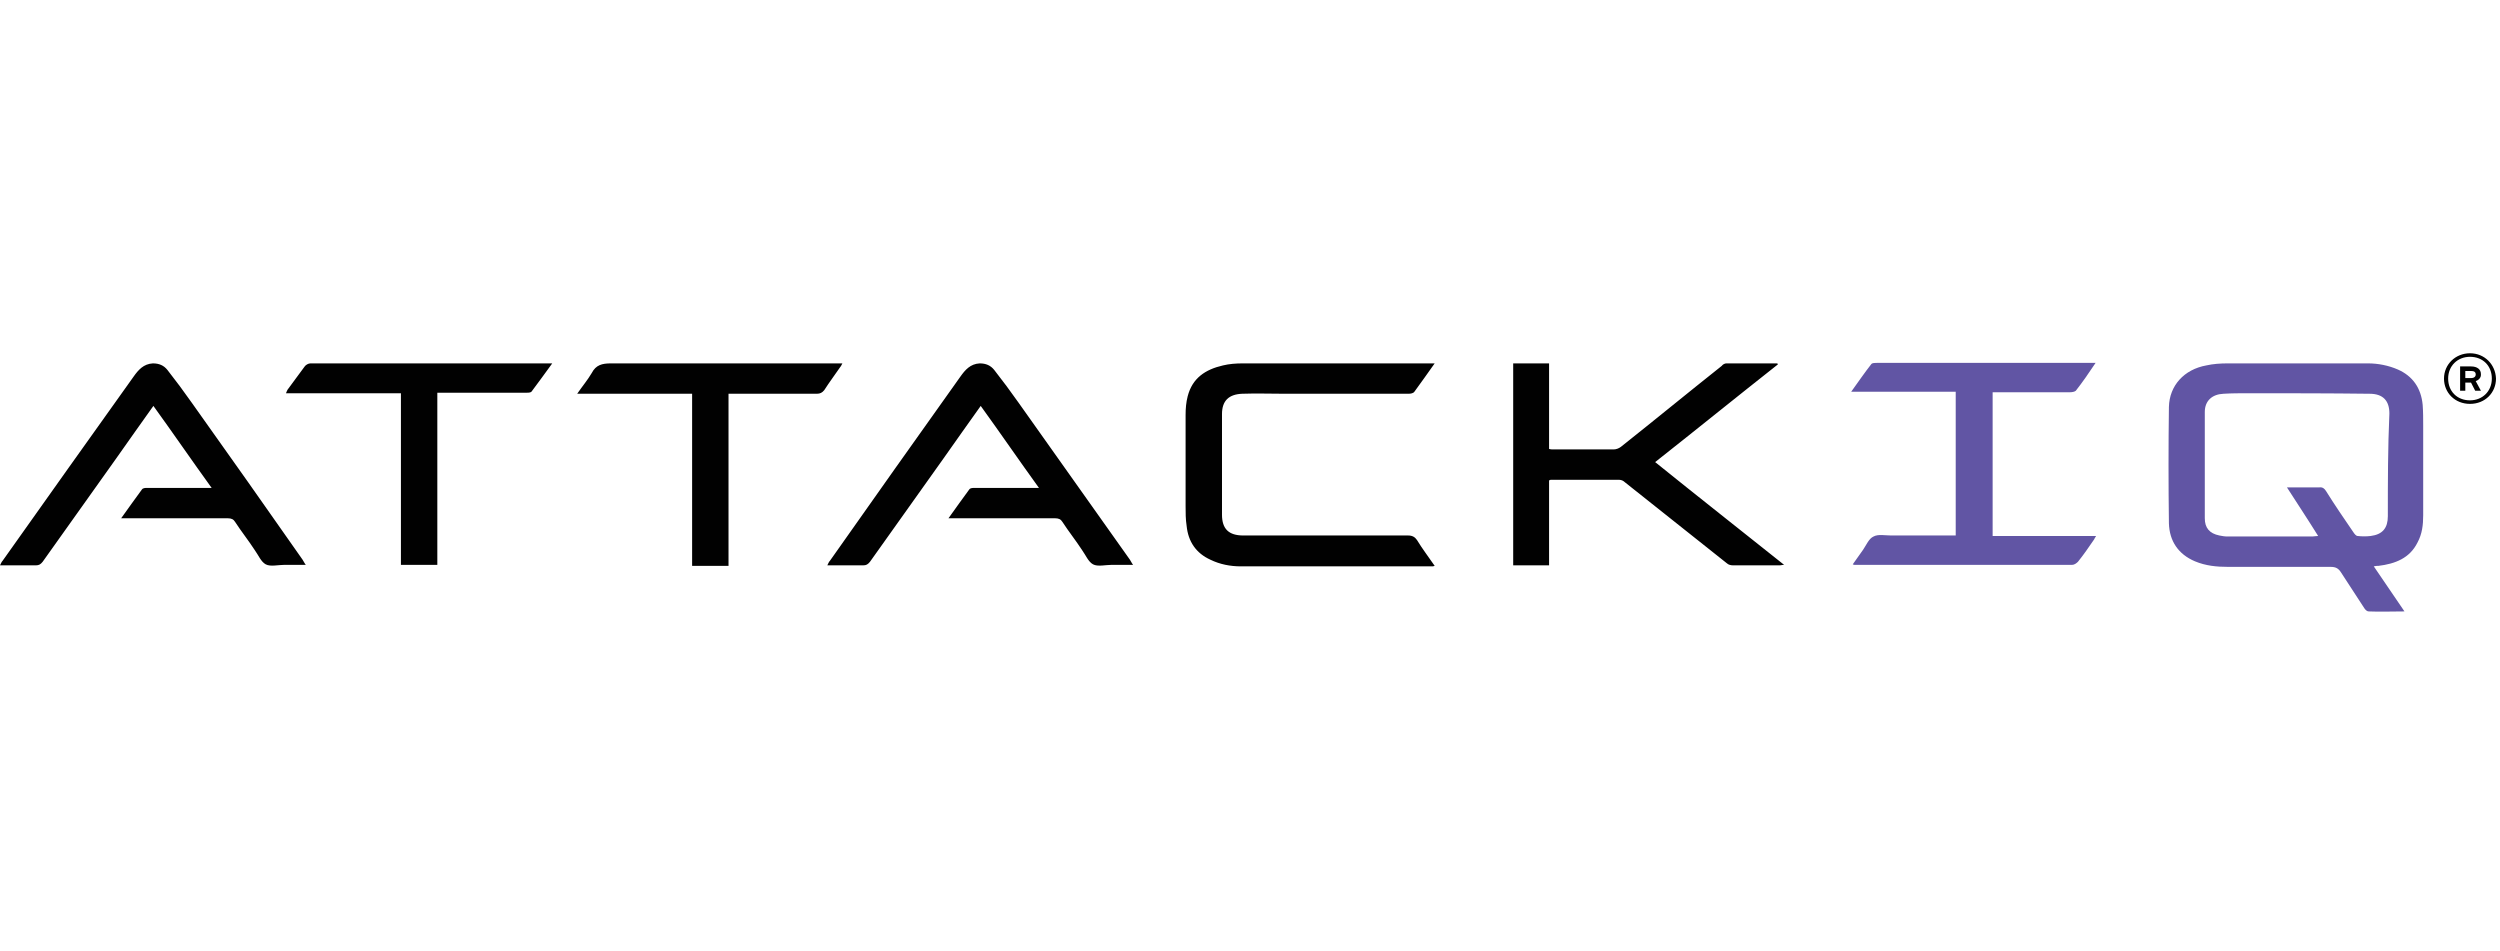 <svg width="184" height="70" viewBox="0 0 184 70" fill="none" xmlns="http://www.w3.org/2000/svg">
<path fill-rule="evenodd" clip-rule="evenodd" d="M74.975 29.651C74.4 28.831 73.788 28.012 73.176 27.229C72.908 26.894 72.563 26.745 72.104 26.745C71.415 26.782 71.033 27.229 70.688 27.714C67.473 32.222 64.258 36.767 61.082 41.275C61.005 41.349 60.967 41.461 60.891 41.61H63.531C63.761 41.61 63.876 41.535 64.029 41.349C65.828 38.816 67.665 36.245 69.463 33.712C70.344 32.445 71.262 31.178 72.181 29.875C73.635 31.886 75.013 33.898 76.467 35.91H71.722C71.607 35.91 71.415 35.91 71.339 36.022C70.841 36.692 70.344 37.4 69.808 38.145H77.654C77.921 38.145 78.075 38.22 78.189 38.406C78.649 39.114 79.184 39.784 79.644 40.492C79.912 40.865 80.103 41.349 80.448 41.535C80.792 41.722 81.366 41.573 81.825 41.573H83.394C83.28 41.423 83.241 41.312 83.165 41.2C80.448 37.363 77.73 33.526 74.975 29.651ZM22.848 26.745C22.695 26.745 22.504 26.857 22.427 26.969C22.006 27.527 21.585 28.123 21.164 28.682C21.126 28.757 21.088 28.831 21.049 28.943H29.508V41.573H32.187V28.906H38.731C38.846 28.906 39.037 28.906 39.114 28.831C39.611 28.161 40.109 27.49 40.645 26.745H22.848ZM91.431 28.98C92.465 28.943 93.498 28.98 94.531 28.98H103.678C103.832 28.98 104.023 28.943 104.099 28.831C104.597 28.161 105.056 27.49 105.592 26.745H91.47C90.972 26.745 90.475 26.782 90.015 26.894C88.714 27.192 87.757 27.826 87.413 29.167C87.298 29.614 87.26 30.061 87.26 30.545V37.251C87.26 37.735 87.26 38.22 87.336 38.704C87.451 39.859 88.025 40.716 89.097 41.2C89.786 41.535 90.551 41.684 91.317 41.684H105.401C105.439 41.684 105.516 41.684 105.592 41.647C105.133 40.977 104.674 40.38 104.291 39.747C104.138 39.523 103.946 39.412 103.64 39.412H91.508C90.436 39.412 89.939 38.928 89.939 37.884V30.471C89.939 29.502 90.436 29.018 91.431 28.98ZM62 26.745H44.969C44.319 26.745 43.86 26.857 43.553 27.453C43.247 27.974 42.864 28.422 42.482 28.98H50.94V41.647H53.619V28.98H60.125C60.355 28.98 60.508 28.906 60.661 28.72C61.044 28.123 61.465 27.565 61.847 27.006C61.924 26.931 61.924 26.857 62 26.745ZM14.122 29.651C13.548 28.831 12.936 28.012 12.323 27.229C12.056 26.894 11.711 26.745 11.252 26.745C10.563 26.782 10.18 27.229 9.836 27.714C6.621 32.222 3.406 36.729 0.191 41.275C0.115 41.349 0.077 41.461 0 41.61H2.641C2.87 41.61 2.985 41.535 3.138 41.349C4.937 38.816 6.774 36.245 8.573 33.712C9.453 32.445 10.372 31.178 11.29 29.875C12.745 31.886 14.122 33.898 15.577 35.91H10.831C10.716 35.91 10.525 35.91 10.448 36.022C9.951 36.692 9.453 37.4 8.917 38.145H16.763C17.031 38.145 17.184 38.22 17.299 38.406C17.758 39.114 18.294 39.784 18.753 40.492C19.021 40.865 19.212 41.349 19.557 41.535C19.901 41.722 20.475 41.573 20.935 41.573H22.504C22.389 41.423 22.351 41.312 22.274 41.2C19.595 37.363 16.878 33.526 14.122 29.651ZM130.852 26.82L130.813 26.745H127.063C126.948 26.745 126.795 26.82 126.718 26.931C124.23 28.906 121.781 30.918 119.293 32.892C119.14 33.004 118.949 33.078 118.758 33.078H114.356C114.242 33.078 114.127 33.078 114.012 33.041V26.745H111.371V41.61H114.012V35.351C114.088 35.351 114.088 35.314 114.127 35.314H119.179C119.332 35.314 119.485 35.388 119.6 35.5C122.087 37.474 124.613 39.486 127.101 41.461C127.216 41.573 127.407 41.61 127.56 41.61H131.005C131.081 41.61 131.158 41.573 131.311 41.573C128.134 39.039 124.958 36.543 121.819 34.01C124.843 31.625 127.828 29.204 130.852 26.82Z" fill="#010101"/>
<path fill-rule="evenodd" clip-rule="evenodd" d="M176.472 27.192C175.783 26.894 175.017 26.745 174.29 26.745H163.957C163.421 26.745 162.885 26.782 162.388 26.894C160.742 27.192 159.67 28.384 159.632 29.949C159.594 32.818 159.594 35.649 159.632 38.518C159.67 39.822 160.321 40.79 161.546 41.312C162.349 41.647 163.153 41.722 163.995 41.722H171.535C171.917 41.722 172.109 41.834 172.3 42.132C172.874 43.026 173.448 43.883 174.022 44.777C174.099 44.888 174.214 45 174.329 45C175.171 45.037 176.051 45 176.969 45C176.204 43.883 175.477 42.802 174.711 41.684C174.864 41.647 174.941 41.647 175.056 41.647C176.28 41.498 177.352 41.088 177.926 39.934C178.271 39.3 178.347 38.63 178.347 37.922V31.328C178.347 30.806 178.347 30.322 178.309 29.8C178.194 28.571 177.582 27.677 176.472 27.192ZM175.745 37.996C175.745 38.853 175.362 39.337 174.482 39.449C174.175 39.486 173.831 39.486 173.525 39.449C173.41 39.449 173.295 39.3 173.219 39.188C172.53 38.182 171.841 37.177 171.19 36.133C171.075 35.947 170.922 35.836 170.693 35.873H168.32C169.085 37.065 169.851 38.22 170.616 39.449C170.425 39.449 170.31 39.486 170.195 39.486H163.919C163.727 39.486 163.536 39.449 163.345 39.412C162.617 39.263 162.273 38.853 162.273 38.145V30.322C162.273 29.502 162.809 29.018 163.651 28.981C164.263 28.943 164.875 28.943 165.488 28.943C168.473 28.943 171.42 28.943 174.405 28.981C175.4 28.981 175.859 29.502 175.859 30.433C175.745 32.967 175.745 35.463 175.745 37.996ZM146.62 28.869H152.361C152.514 28.869 152.705 28.831 152.781 28.757C153.279 28.124 153.738 27.453 154.236 26.708H138.162C138.009 26.708 137.817 26.708 137.741 26.782C137.243 27.416 136.784 28.086 136.248 28.831H143.941V39.412H139.195C138.736 39.412 138.238 39.3 137.894 39.486C137.549 39.636 137.358 40.12 137.128 40.455C136.86 40.828 136.631 41.163 136.363 41.535C136.439 41.573 136.478 41.573 136.478 41.573H152.514C152.667 41.573 152.82 41.461 152.935 41.349C153.356 40.828 153.738 40.269 154.121 39.71C154.159 39.636 154.198 39.561 154.274 39.449H146.658V28.869H146.62Z" fill="#6155A4"/>
<path fill-rule="evenodd" clip-rule="evenodd" d="M182.595 27.602V27.528C182.595 27.192 182.327 26.969 181.868 26.969H181.064V28.757H181.447V28.161H181.868L182.174 28.757H182.595L182.213 28.049C182.442 27.975 182.595 27.788 182.595 27.602ZM182.213 27.565C182.213 27.714 182.098 27.826 181.868 27.826H181.447V27.304H181.868C182.098 27.304 182.213 27.379 182.213 27.565Z" fill="#010101"/>
<path fill-rule="evenodd" clip-rule="evenodd" d="M181.792 26C180.72 26 179.878 26.82 179.878 27.863C179.878 28.906 180.682 29.726 181.792 29.726C182.901 29.726 183.705 28.906 183.705 27.863C183.667 26.82 182.863 26 181.792 26ZM181.792 29.465C180.835 29.465 180.184 28.794 180.184 27.863C180.184 26.931 180.873 26.261 181.792 26.261C182.748 26.261 183.399 26.931 183.399 27.863C183.399 28.794 182.71 29.465 181.792 29.465Z" fill="#010101"/>
</svg>
